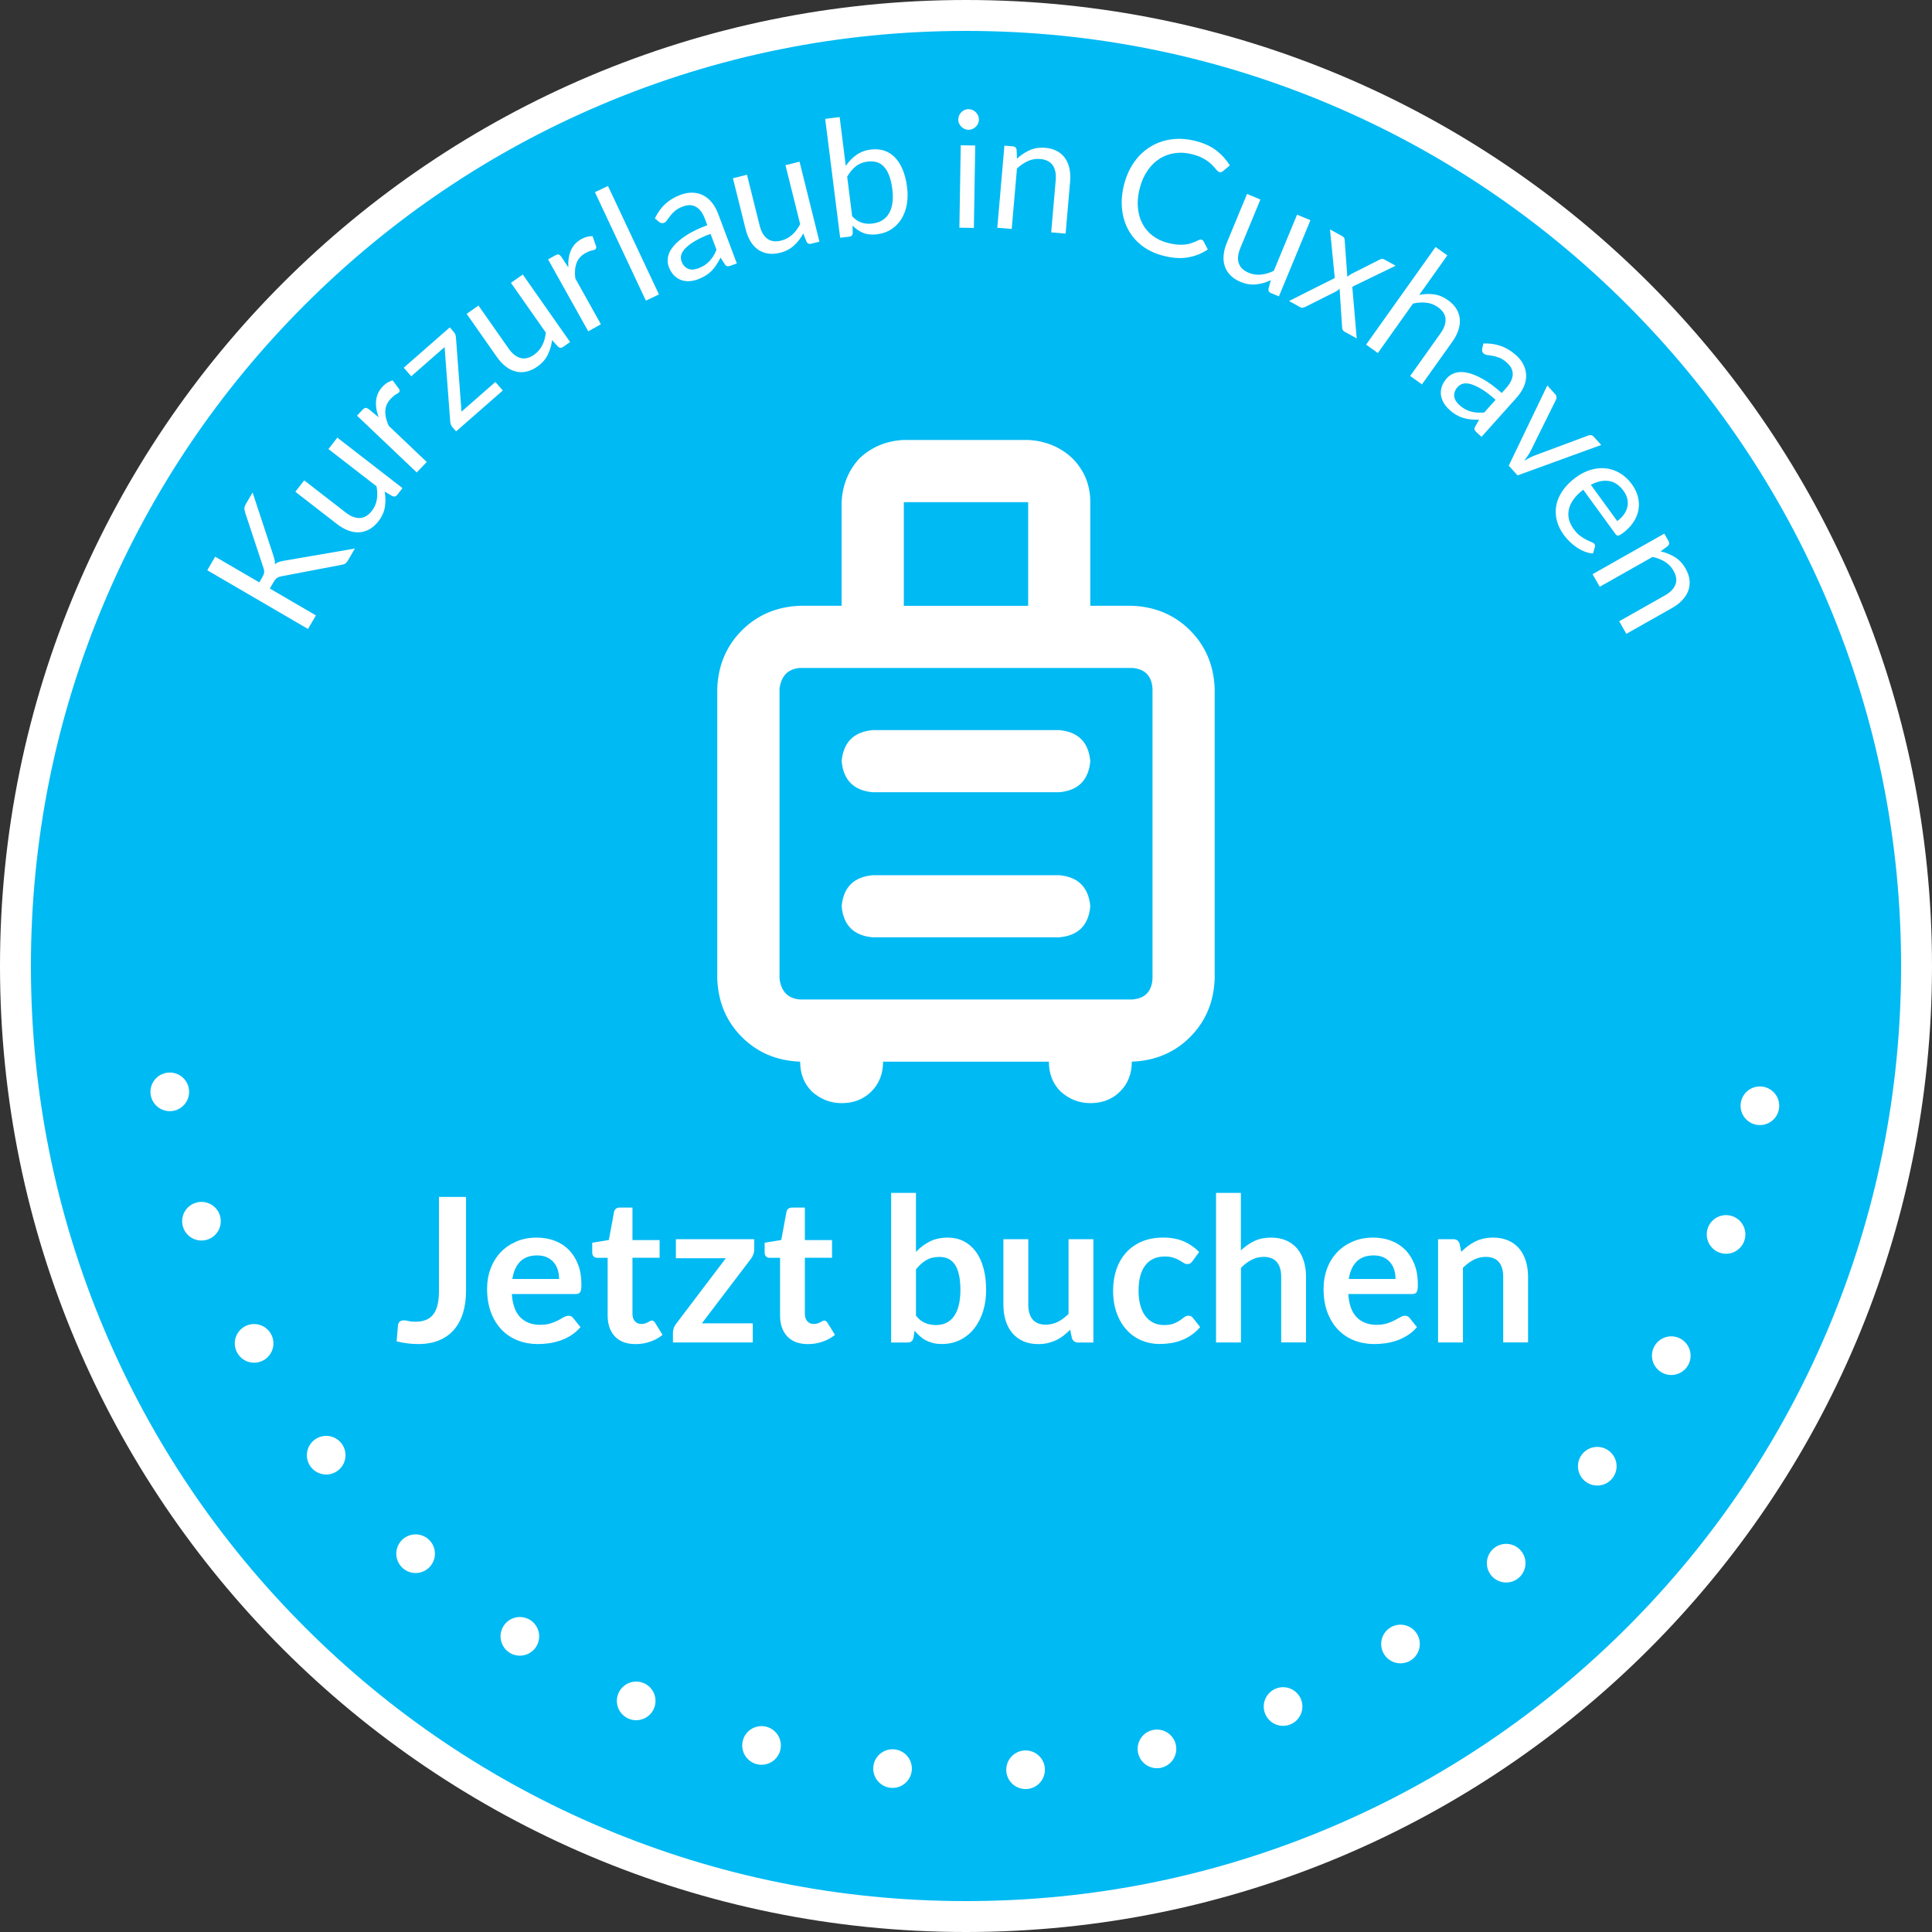 <?xml version="1.0" encoding="utf-8"?>
<!-- Generator: Adobe Illustrator 27.8.0, SVG Export Plug-In . SVG Version: 6.00 Build 0)  -->
<svg version="1.1" id="Ebene_1" xmlns="http://www.w3.org/2000/svg" xmlns:xlink="http://www.w3.org/1999/xlink" x="0px" y="0px"
	 width="500px" height="500px" viewBox="0 0 500 500" style="enable-background:new 0 0 500 500;" xml:space="preserve">
<rect x="0" y="0" width="500" height="500" fill="#333333" stroke="none"/>
<style type="text/css">
	.st0{fill:#00BAF3;}
	.st1{fill:#FFFFFF;}
	.st2{fill:none;stroke:#FFFFFF;stroke-width:10;stroke-linecap:round;stroke-miterlimit:10;}
	.st3{fill:none;stroke:#FFFFFF;stroke-width:10;stroke-linecap:round;stroke-miterlimit:10;stroke-dasharray:0,34.469;}
</style>
<g>
	<path class="st0" d="M250,496c-65.71,0-127.48-25.59-173.95-72.05S4,315.71,4,250S29.59,122.52,76.05,76.05S184.29,4,250,4
		s127.49,25.59,173.95,72.05S496,184.29,496,250s-25.59,127.49-72.05,173.95S315.71,496,250,496z"/>
	<path class="st1" d="M250,8c32.67,0,64.36,6.4,94.19,19.01c28.82,12.19,54.7,29.64,76.93,51.87s39.68,48.11,51.87,76.92
		C485.6,185.63,492,217.33,492,250s-6.4,64.36-19.01,94.19c-12.19,28.82-29.64,54.7-51.87,76.93s-48.11,39.68-76.93,51.87
		C314.36,485.6,282.67,492,250,492s-64.37-6.4-94.19-19.01c-28.82-12.19-54.7-29.64-76.92-51.87s-39.68-48.11-51.87-76.93
		C14.4,314.36,8,282.67,8,250s6.4-64.37,19.01-94.19c12.19-28.82,29.64-54.7,51.87-76.92s48.11-39.68,76.92-51.87
		C185.63,14.4,217.33,8,250,8 M250,0C111.93,0,0,111.93,0,250s111.93,250,250,250s250-111.93,250-250S388.07,0,250,0L250,0z"/>
</g>
<g>
	<path class="st1" d="M67.11,150.72l0.77-1.33c0.27-0.46,0.43-0.86,0.47-1.2c0.04-0.34,0-0.71-0.14-1.12l-4.76-14.4
		c-0.15-0.44-0.21-0.83-0.2-1.15c0.02-0.32,0.14-0.68,0.37-1.07l1.75-3l5.43,16.48c0.13,0.42,0.23,0.79,0.29,1.13
		c0.06,0.34,0.08,0.67,0.05,0.99c0.31-0.28,0.64-0.48,1.01-0.6c0.37-0.13,0.79-0.24,1.29-0.32l18.4-3.17l-1.78,3.06
		c-0.13,0.23-0.27,0.41-0.39,0.55c-0.13,0.14-0.26,0.24-0.38,0.32c-0.13,0.08-0.27,0.14-0.42,0.18c-0.15,0.04-0.31,0.08-0.48,0.11
		l-15.6,2.97c-0.22,0.05-0.42,0.1-0.59,0.16c-0.17,0.06-0.34,0.14-0.5,0.25c-0.16,0.11-0.31,0.25-0.46,0.44s-0.31,0.42-0.48,0.71
		l-0.93,1.6l11.93,6.96l-2.05,3.51l-26.07-15.2l2.05-3.51L67.11,150.72z"/>
	<path class="st1" d="M78.73,124.32l10.75,8.33c1.28,0.99,2.49,1.46,3.65,1.41c1.15-0.05,2.19-0.66,3.11-1.85
		c0.67-0.87,1.1-1.84,1.28-2.92c0.18-1.08,0.16-2.23-0.08-3.44l-12.44-9.63l2.3-2.96l16.86,13.06l-1.37,1.76
		c-0.33,0.42-0.74,0.53-1.23,0.32l-2-1.17c0.24,1.36,0.26,2.69,0.05,3.98s-0.77,2.53-1.68,3.7c-0.71,0.92-1.5,1.62-2.35,2.08
		c-0.85,0.47-1.74,0.73-2.66,0.77c-0.92,0.05-1.87-0.11-2.85-0.49c-0.97-0.37-1.94-0.93-2.89-1.67l-10.75-8.33L78.73,124.32z"/>
	<path class="st1" d="M107.85,122.27l-15.46-14.7l1.48-1.56c0.28-0.29,0.53-0.44,0.75-0.45c0.22,0,0.48,0.1,0.8,0.32l2.58,2.11
		c-0.58-1.55-0.8-3.01-0.66-4.36c0.14-1.35,0.7-2.55,1.7-3.6c0.41-0.43,0.82-0.77,1.25-1.02c0.43-0.25,0.87-0.45,1.32-0.58l1.7,2.28
		c0.19,0.31,0.16,0.59-0.07,0.84c-0.14,0.14-0.39,0.32-0.77,0.52c-0.38,0.2-0.82,0.57-1.32,1.1c-0.9,0.95-1.38,2-1.43,3.16
		c-0.06,1.16,0.24,2.45,0.88,3.87l9.84,9.36L107.85,122.27z"/>
	<path class="st1" d="M117.45,85.93c0.18,0.2,0.31,0.43,0.4,0.68s0.14,0.5,0.15,0.75l1.44,19.17l8.76-7.67l1.93,2.2l-12.09,10.58
		l-1.03-1.17c-0.12-0.14-0.23-0.33-0.32-0.57c-0.09-0.24-0.15-0.51-0.17-0.79l-1.46-19.29l-8.63,7.56l-1.94-2.22l11.91-10.43
		L117.45,85.93z"/>
	<path class="st1" d="M123.83,79.08l7.81,11.14c0.93,1.32,1.95,2.13,3.07,2.43c1.12,0.3,2.29,0.01,3.52-0.85
		c0.9-0.63,1.59-1.43,2.09-2.41c0.5-0.98,0.81-2.08,0.94-3.31l-9.03-12.88l3.07-2.15l12.24,17.47l-1.83,1.28
		c-0.44,0.31-0.86,0.29-1.27-0.06l-1.56-1.71c-0.17,1.37-0.55,2.64-1.13,3.81c-0.58,1.17-1.49,2.19-2.7,3.04
		c-0.95,0.67-1.91,1.1-2.86,1.3c-0.95,0.2-1.88,0.18-2.77-0.05c-0.9-0.23-1.76-0.66-2.57-1.31c-0.82-0.64-1.58-1.46-2.27-2.45
		l-7.81-11.14L123.83,79.08z"/>
	<path class="st1" d="M152.24,85.75l-10.4-18.62l1.88-1.05c0.35-0.2,0.64-0.27,0.85-0.21c0.21,0.06,0.43,0.24,0.67,0.54l1.84,2.78
		c-0.09-1.65,0.13-3.11,0.66-4.36c0.53-1.25,1.43-2.23,2.69-2.94c0.52-0.29,1.01-0.49,1.49-0.61c0.48-0.12,0.96-0.17,1.43-0.16
		l0.94,2.68c0.08,0.35-0.02,0.61-0.31,0.78c-0.17,0.1-0.47,0.19-0.89,0.27c-0.42,0.08-0.95,0.3-1.59,0.66
		c-1.14,0.64-1.91,1.5-2.3,2.59c-0.4,1.09-0.5,2.41-0.31,3.96l6.62,11.86L152.24,85.75z"/>
	<path class="st1" d="M157.35,48.14l13.19,28.07l-3.39,1.59l-13.19-28.07L157.35,48.14z"/>
	<path class="st1" d="M190.69,68.17l-1.56,0.58c-0.34,0.13-0.64,0.18-0.89,0.15c-0.25-0.03-0.47-0.2-0.67-0.52l-1.09-1.71
		c-0.35,0.67-0.7,1.29-1.06,1.85c-0.36,0.56-0.77,1.07-1.22,1.54c-0.46,0.46-0.97,0.88-1.55,1.24c-0.58,0.36-1.24,0.69-2.01,0.98
		c-0.78,0.29-1.54,0.45-2.3,0.49c-0.76,0.04-1.47-0.07-2.13-0.32c-0.66-0.25-1.27-0.65-1.81-1.21c-0.54-0.56-0.99-1.29-1.33-2.2
		c-0.3-0.79-0.36-1.63-0.2-2.53s0.62-1.81,1.37-2.73s1.85-1.87,3.27-2.81c1.43-0.95,3.27-1.84,5.54-2.69l-0.59-1.57
		c-0.58-1.56-1.36-2.62-2.32-3.17c-0.96-0.55-2.1-0.59-3.4-0.1c-0.85,0.32-1.53,0.7-2.04,1.13s-0.92,0.87-1.25,1.3
		c-0.33,0.43-0.6,0.81-0.83,1.14c-0.23,0.33-0.49,0.56-0.8,0.67c-0.24,0.09-0.47,0.1-0.69,0.04c-0.22-0.06-0.42-0.16-0.6-0.31
		l-1.05-0.89c0.71-1.48,1.6-2.72,2.68-3.72c1.08-1,2.39-1.79,3.95-2.37c1.12-0.42,2.18-0.6,3.18-0.56c1.01,0.04,1.93,0.28,2.76,0.72
		c0.84,0.44,1.58,1.06,2.23,1.89c0.65,0.82,1.19,1.79,1.6,2.91L190.69,68.17z M180.77,69.43c0.62-0.23,1.16-0.5,1.63-0.82
		c0.47-0.32,0.88-0.67,1.25-1.07c0.37-0.4,0.7-0.84,0.99-1.32c0.29-0.48,0.56-1.01,0.79-1.58l-1.54-4.12
		c-1.62,0.6-2.95,1.22-4.01,1.85s-1.87,1.24-2.46,1.84c-0.59,0.6-0.96,1.18-1.11,1.75c-0.15,0.57-0.13,1.13,0.08,1.69
		c0.2,0.53,0.45,0.95,0.77,1.27c0.31,0.32,0.66,0.55,1.04,0.68c0.38,0.14,0.79,0.19,1.23,0.15C179.86,69.7,180.31,69.6,180.77,69.43
		z"/>
	<path class="st1" d="M193.32,45.22l3.29,13.2c0.39,1.57,1.05,2.69,1.99,3.37c0.94,0.68,2.13,0.84,3.59,0.47
		c1.06-0.26,2-0.77,2.82-1.5s1.5-1.66,2.07-2.75l-3.8-15.26l3.64-0.91l5.15,20.7l-2.17,0.54c-0.52,0.13-0.91-0.04-1.17-0.51
		l-0.84-2.16c-0.65,1.22-1.46,2.27-2.43,3.15c-0.97,0.88-2.17,1.51-3.62,1.87c-1.13,0.28-2.18,0.34-3.13,0.18
		c-0.96-0.16-1.81-0.51-2.57-1.04c-0.76-0.54-1.4-1.25-1.93-2.14c-0.53-0.89-0.95-1.93-1.24-3.1l-3.29-13.2L193.32,45.22z"/>
	<path class="st1" d="M217.43,61.53l-3.87-30.77l3.74-0.47l1.59,12.66c0.75-1.13,1.65-2.07,2.71-2.83c1.06-0.76,2.32-1.24,3.78-1.42
		c1.23-0.15,2.36-0.06,3.41,0.27c1.05,0.34,1.98,0.92,2.79,1.74c0.81,0.83,1.49,1.89,2.03,3.18s0.93,2.82,1.15,4.58
		c0.2,1.56,0.17,3.04-0.08,4.44s-0.71,2.64-1.37,3.72c-0.66,1.08-1.53,1.97-2.59,2.68c-1.06,0.71-2.31,1.15-3.73,1.33
		c-1.37,0.17-2.56,0.05-3.58-0.36s-1.95-1.04-2.77-1.9l0.05,1.95c-0.04,0.54-0.33,0.85-0.86,0.92L217.43,61.53z M224.55,41.81
		c-1.21,0.15-2.24,0.56-3.08,1.24c-0.84,0.67-1.58,1.56-2.22,2.68l1.29,10.24c0.78,0.84,1.61,1.39,2.47,1.66
		c0.86,0.27,1.79,0.35,2.8,0.22c1.98-0.25,3.41-1.14,4.29-2.68s1.16-3.61,0.83-6.22c-0.17-1.38-0.44-2.55-0.81-3.51
		c-0.37-0.96-0.82-1.73-1.36-2.3c-0.54-0.58-1.16-0.97-1.87-1.18C226.17,41.76,225.4,41.71,224.55,41.81z"/>
	<path class="st1" d="M253.35,30.98c-0.01,0.37-0.09,0.7-0.24,1.02s-0.35,0.59-0.6,0.83c-0.25,0.24-0.54,0.43-0.86,0.57
		c-0.33,0.14-0.67,0.2-1.04,0.19c-0.37-0.01-0.7-0.08-1.02-0.23c-0.31-0.15-0.59-0.34-0.83-0.59c-0.24-0.25-0.43-0.53-0.57-0.85
		s-0.2-0.66-0.19-1.02c0.01-0.36,0.08-0.71,0.23-1.04c0.15-0.33,0.34-0.61,0.59-0.85s0.53-0.43,0.85-0.57s0.66-0.2,1.02-0.19
		c0.36,0.01,0.71,0.08,1.03,0.23c0.32,0.15,0.6,0.34,0.84,0.59c0.24,0.25,0.43,0.54,0.57,0.87
		C253.28,30.27,253.35,30.62,253.35,30.98z M252.39,37.66l-0.35,21.33l-3.75-0.06l0.35-21.33L252.39,37.66z"/>
	<path class="st1" d="M258.1,58.94l1.84-21.25l2.22,0.19c0.53,0.05,0.84,0.33,0.94,0.86l0.09,2.33c1.01-0.94,2.11-1.68,3.31-2.21
		c1.19-0.53,2.54-0.73,4.04-0.6c1.16,0.1,2.17,0.38,3.02,0.84s1.55,1.07,2.08,1.83s0.91,1.65,1.13,2.67
		c0.22,1.02,0.28,2.13,0.18,3.33l-1.17,13.53l-3.73-0.32l1.17-13.53c0.14-1.61-0.12-2.89-0.78-3.84c-0.66-0.95-1.74-1.49-3.25-1.62
		c-1.1-0.1-2.16,0.08-3.16,0.53c-1,0.45-1.95,1.09-2.84,1.93l-1.36,15.65L258.1,58.94z"/>
	<path class="st1" d="M310.96,62.03c0.22,0.06,0.39,0.2,0.52,0.42l1.1,2.1c-1.56,1.07-3.3,1.76-5.21,2.08s-4.06,0.16-6.46-0.48
		c-2.1-0.56-3.91-1.43-5.43-2.61c-1.52-1.18-2.7-2.59-3.56-4.22c-0.86-1.63-1.38-3.45-1.56-5.46c-0.18-2.01,0.02-4.11,0.61-6.31
		c0.58-2.2,1.48-4.12,2.67-5.76s2.62-2.95,4.26-3.92c1.64-0.97,3.45-1.58,5.44-1.83s4.07-0.08,6.24,0.49
		c2.14,0.57,3.9,1.39,5.28,2.47c1.38,1.08,2.52,2.35,3.42,3.81l-1.76,1.47c-0.13,0.11-0.27,0.19-0.42,0.25
		c-0.15,0.06-0.33,0.05-0.56-0.01c-0.18-0.05-0.35-0.16-0.51-0.34c-0.16-0.18-0.35-0.4-0.58-0.66s-0.49-0.55-0.79-0.87
		c-0.31-0.31-0.69-0.63-1.14-0.96c-0.45-0.32-0.99-0.64-1.62-0.94c-0.63-0.31-1.38-0.57-2.25-0.8c-1.56-0.41-3.06-0.53-4.5-0.33
		c-1.44,0.19-2.76,0.66-3.96,1.4s-2.25,1.75-3.15,3.04c-0.9,1.29-1.59,2.81-2.05,4.57c-0.48,1.82-0.65,3.51-0.51,5.07
		c0.14,1.56,0.54,2.96,1.18,4.18s1.51,2.26,2.61,3.1s2.36,1.46,3.78,1.83c0.87,0.23,1.66,0.39,2.38,0.47
		c0.72,0.08,1.4,0.09,2.05,0.03c0.65-0.06,1.27-0.19,1.87-0.39c0.6-0.2,1.21-0.46,1.85-0.78C310.49,62.02,310.74,61.98,310.96,62.03
		z"/>
	<path class="st1" d="M326.19,51.64l-5.2,12.57c-0.62,1.49-0.75,2.79-0.4,3.89c0.35,1.1,1.22,1.94,2.61,2.51
		c1.01,0.42,2.06,0.57,3.16,0.46c1.09-0.11,2.19-0.44,3.3-0.98l6.02-14.53l3.46,1.43l-8.16,19.71l-2.06-0.85
		c-0.49-0.2-0.71-0.57-0.64-1.11l0.61-2.23c-1.25,0.59-2.52,0.96-3.83,1.09c-1.3,0.14-2.64-0.08-4.02-0.65
		c-1.08-0.45-1.95-1.02-2.63-1.72c-0.68-0.7-1.16-1.49-1.45-2.37s-0.38-1.84-0.28-2.87c0.1-1.04,0.38-2.11,0.85-3.23l5.2-12.57
		L326.19,51.64z"/>
	<path class="st1" d="M345.44,71.95l-1.24-12.58l3.15,1.74c0.27,0.15,0.44,0.3,0.52,0.46s0.12,0.34,0.13,0.55l0.69,9.53
		c0.3-0.28,0.65-0.54,1.05-0.77l7.28-3.67c0.22-0.1,0.42-0.17,0.6-0.21c0.18-0.04,0.36,0,0.55,0.1l3.02,1.67l-11.22,5.44l1.15,13.37
		l-3.15-1.74c-0.27-0.15-0.44-0.34-0.52-0.56s-0.11-0.45-0.12-0.68l-0.65-9.91c-0.28,0.31-0.59,0.56-0.92,0.74l-7.87,3.95
		c-0.22,0.1-0.44,0.19-0.66,0.25c-0.22,0.06-0.45,0.03-0.7-0.11l-2.93-1.62L345.44,71.95z"/>
	<path class="st1" d="M353.54,89.2l17.98-25.28l3.05,2.17l-7.27,10.23c1.3-0.26,2.58-0.31,3.82-0.14s2.45,0.67,3.63,1.51
		c0.95,0.68,1.67,1.43,2.18,2.26c0.5,0.83,0.79,1.71,0.87,2.63c0.08,0.92-0.05,1.88-0.38,2.87c-0.33,0.99-0.84,1.98-1.54,2.96
		L368,99.48l-3.05-2.17l7.87-11.07c0.94-1.32,1.36-2.55,1.28-3.7c-0.08-1.15-0.74-2.17-1.98-3.05c-0.9-0.64-1.9-1.03-3-1.15
		c-1.09-0.12-2.24-0.05-3.43,0.22l-9.1,12.8L353.54,89.2z"/>
	<path class="st1" d="M383.42,113.05l-1.24-1.11c-0.27-0.24-0.45-0.48-0.55-0.72c-0.09-0.23-0.04-0.51,0.15-0.83l1.01-1.76
		c-0.76,0-1.47-0.03-2.13-0.08c-0.66-0.06-1.31-0.18-1.93-0.37c-0.62-0.19-1.23-0.45-1.82-0.79c-0.59-0.34-1.19-0.78-1.79-1.33
		c-0.62-0.55-1.12-1.16-1.5-1.81c-0.38-0.66-0.62-1.33-0.71-2.04s-0.01-1.42,0.23-2.16s0.68-1.47,1.33-2.2
		c0.56-0.63,1.28-1.08,2.15-1.35c0.87-0.27,1.89-0.29,3.06-0.05c1.17,0.24,2.51,0.77,4.01,1.6c1.5,0.83,3.15,2.04,4.95,3.66
		l1.12-1.25c1.11-1.24,1.69-2.42,1.73-3.53c0.04-1.11-0.45-2.13-1.49-3.06c-0.68-0.61-1.33-1.04-1.95-1.28
		c-0.62-0.24-1.2-0.41-1.73-0.5c-0.53-0.09-1-0.16-1.4-0.21c-0.4-0.05-0.72-0.18-0.96-0.39c-0.19-0.17-0.31-0.37-0.36-0.59
		c-0.05-0.23-0.05-0.45-0.01-0.67l0.3-1.34c1.64-0.06,3.15,0.16,4.54,0.65c1.39,0.49,2.7,1.29,3.93,2.39
		c0.89,0.8,1.55,1.65,1.97,2.56s0.64,1.84,0.64,2.78c0,0.94-0.21,1.9-0.63,2.85c-0.42,0.96-1.04,1.88-1.83,2.77L383.42,113.05z
		 M377.71,104.85c0.49,0.44,0.99,0.79,1.48,1.06c0.5,0.27,1.01,0.47,1.53,0.61c0.52,0.14,1.07,0.23,1.63,0.26s1.15,0.02,1.77-0.03
		l2.94-3.28c-1.29-1.15-2.45-2.05-3.5-2.69c-1.04-0.64-1.97-1.08-2.77-1.33c-0.8-0.24-1.49-0.3-2.07-0.17
		c-0.58,0.13-1.06,0.41-1.46,0.85c-0.38,0.42-0.63,0.84-0.77,1.27c-0.14,0.43-0.18,0.84-0.12,1.24c0.05,0.4,0.2,0.79,0.43,1.16
		C377.04,104.17,377.34,104.52,377.71,104.85z"/>
	<path class="st1" d="M400.44,99.76l2.06,2.28c0.2,0.22,0.3,0.45,0.32,0.7c0.02,0.25-0.02,0.48-0.12,0.68l-6.54,13.23
		c-0.24,0.48-0.51,0.94-0.81,1.36c-0.3,0.42-0.6,0.83-0.9,1.24c0.44-0.25,0.89-0.49,1.35-0.74s0.94-0.47,1.45-0.66l13.85-5.16
		c0.22-0.09,0.45-0.11,0.69-0.07s0.45,0.17,0.64,0.37l1.96,2.17l-21.65,7.87l-2.28-2.51L400.44,99.76z"/>
	<path class="st1" d="M422.33,125.32c0.75,1.03,1.27,2.11,1.56,3.24s0.34,2.24,0.15,3.35c-0.19,1.11-0.63,2.19-1.33,3.25
		c-0.7,1.06-1.66,2.03-2.89,2.92c-0.48,0.35-0.83,0.53-1.07,0.54c-0.23,0.01-0.45-0.12-0.66-0.41l-8.35-11.47
		c-1.07,0.82-1.91,1.65-2.52,2.51c-0.61,0.86-1.01,1.72-1.2,2.59c-0.19,0.87-0.18,1.73,0.03,2.58c0.21,0.85,0.62,1.69,1.21,2.5
		c0.55,0.76,1.12,1.35,1.7,1.77c0.58,0.42,1.11,0.76,1.61,1.01c0.49,0.25,0.92,0.44,1.29,0.58s0.62,0.3,0.77,0.5
		c0.18,0.25,0.23,0.51,0.13,0.79l-0.49,1.66c-0.73-0.04-1.45-0.21-2.16-0.48s-1.4-0.64-2.05-1.08s-1.26-0.94-1.83-1.49
		c-0.57-0.56-1.08-1.15-1.54-1.77c-0.87-1.19-1.46-2.44-1.79-3.73c-0.33-1.3-0.37-2.6-0.13-3.89c0.24-1.3,0.79-2.57,1.64-3.81
		c0.85-1.24,2.02-2.41,3.5-3.49c1.2-0.88,2.46-1.51,3.77-1.9s2.6-0.52,3.88-0.38c1.27,0.13,2.49,0.54,3.65,1.22
		S421.42,124.07,422.33,125.32z M420.15,127.01c-1.07-1.46-2.33-2.31-3.78-2.53c-1.46-0.22-3.01,0.11-4.66,0.99l6.83,9.38
		c0.7-0.51,1.28-1.08,1.72-1.7c0.44-0.62,0.74-1.27,0.9-1.95c0.15-0.68,0.15-1.38-0.01-2.09
		C420.99,128.4,420.66,127.7,420.15,127.01z"/>
	<path class="st1" d="M412.15,148.6l18.57-10.5l1.1,1.94c0.26,0.46,0.2,0.89-0.18,1.26l-1.87,1.4c1.35,0.3,2.58,0.8,3.69,1.48
		c1.11,0.69,2.04,1.68,2.78,2.99c0.57,1.01,0.91,2,1.01,2.97c0.1,0.97-0.01,1.88-0.33,2.75c-0.32,0.87-0.84,1.68-1.56,2.44
		s-1.6,1.44-2.65,2.03l-11.82,6.68l-1.84-3.26l11.82-6.68c1.41-0.79,2.31-1.73,2.73-2.81c0.41-1.08,0.25-2.28-0.5-3.6
		c-0.55-0.97-1.29-1.74-2.22-2.31s-2-0.99-3.2-1.25l-13.67,7.73L412.15,148.6z"/>
</g>
<g>
	<g>
		<line class="st2" x1="455.46" y1="286.17" x2="455.46" y2="286.17"/>
		<path class="st3" d="M446.7,319.47C417.65,401.39,339.19,458.59,250,458.59c-96.4,0-180.09-66.82-202.66-159.12"/>
		<line class="st2" x1="43.94" y1="282.57" x2="43.94" y2="282.57"/>
	</g>
</g>
<g>
	<path class="st1" d="M292.91,156.77c6.03,0.23,11.06,2.35,15.08,6.37c4.02,4.02,6.14,9.05,6.37,15.08v75.09
		c-0.23,6.03-2.35,11.06-6.37,15.08c-4.02,4.02-9.05,6.14-15.08,6.37c0,3.13-1.01,5.7-3.02,7.71c-2.01,2.01-4.58,3.02-7.71,3.02
		c-2.91,0-5.48-1.01-7.71-3.02c-2.01-2.01-3.02-4.58-3.02-7.71h-42.91c0,3.13-1.01,5.7-3.02,7.71c-2.01,2.01-4.58,3.02-7.71,3.02
		c-2.91,0-5.48-1.01-7.71-3.02c-2.01-2.01-3.02-4.58-3.02-7.71c-6.03-0.23-11.06-2.35-15.08-6.37s-6.15-9.05-6.37-15.08v-75.09
		c0.22-6.03,2.35-11.06,6.37-15.08s9.05-6.14,15.08-6.37h10.73v-26.82c0.22-4.47,1.79-8.27,4.69-11.4c3.13-2.9,6.92-4.47,11.4-4.69
		h32.18c4.47,0.23,8.27,1.79,11.4,4.69c3.13,3.13,4.69,6.93,4.69,11.4v26.82H292.91z M298.27,253.31v-75.09
		c-0.22-3.35-2.01-5.14-5.36-5.36h-85.81c-3.13,0.23-4.92,2.01-5.36,5.36v75.09c0.45,3.35,2.23,5.14,5.36,5.36h85.81
		C296.26,258.46,298.04,256.67,298.27,253.31z M274.13,188.95c4.91,0.45,7.59,3.13,8.04,8.04c-0.45,4.92-3.13,7.6-8.04,8.04h-48.27
		c-4.92-0.45-7.6-3.13-8.04-8.04c0.45-4.91,3.13-7.59,8.04-8.04H274.13z M274.13,226.5c4.91,0.45,7.59,3.13,8.04,8.04
		c-0.45,4.92-3.13,7.6-8.04,8.04h-48.27c-4.92-0.44-7.6-3.13-8.04-8.04c0.45-4.91,3.13-7.59,8.04-8.04H274.13z M233.91,129.96v26.82
		h32.18v-26.82H233.91z"/>
</g>
<g>
	<path class="st1" d="M120.61,334.04c0,2.12-0.26,4.03-0.78,5.73s-1.3,3.15-2.33,4.35s-2.32,2.12-3.87,2.76
		c-1.55,0.64-3.34,0.96-5.39,0.96c-0.94,0-1.86-0.06-2.76-0.17c-0.9-0.11-1.85-0.29-2.84-0.53l0.36-4.17
		c0.03-0.38,0.18-0.69,0.43-0.92s0.62-0.35,1.11-0.35c0.29,0,0.68,0.06,1.16,0.18c0.48,0.12,1.08,0.18,1.81,0.18
		c0.99,0,1.87-0.14,2.63-0.43c0.76-0.29,1.4-0.74,1.91-1.37c0.51-0.62,0.9-1.44,1.16-2.44c0.26-1,0.39-2.21,0.39-3.63v-24.43h7.01
		V334.04z"/>
	<path class="st1" d="M138.9,320.29c1.68,0,3.23,0.27,4.65,0.81s2.64,1.32,3.66,2.36c1.02,1.03,1.82,2.3,2.4,3.8
		c0.57,1.5,0.86,3.22,0.86,5.15c0,0.49-0.02,0.89-0.07,1.21s-0.12,0.57-0.23,0.76c-0.11,0.18-0.27,0.31-0.46,0.39
		s-0.43,0.12-0.73,0.12h-16.52c0.19,2.74,0.93,4.76,2.21,6.04c1.28,1.29,2.99,1.93,5.11,1.93c1.04,0,1.94-0.12,2.7-0.36
		s1.42-0.51,1.98-0.81c0.56-0.29,1.06-0.56,1.48-0.81c0.43-0.24,0.84-0.36,1.24-0.36c0.26,0,0.49,0.05,0.68,0.16
		c0.19,0.1,0.36,0.25,0.49,0.44l1.88,2.34c-0.71,0.83-1.51,1.53-2.4,2.1s-1.81,1.02-2.77,1.35s-1.95,0.58-2.94,0.72
		c-1,0.14-1.97,0.21-2.9,0.21c-1.86,0-3.59-0.31-5.18-0.92c-1.6-0.62-2.99-1.53-4.17-2.74c-1.18-1.21-2.11-2.7-2.79-4.48
		c-0.68-1.78-1.02-3.84-1.02-6.19c0-1.82,0.29-3.54,0.89-5.14c0.59-1.61,1.44-3,2.54-4.19c1.1-1.19,2.45-2.13,4.04-2.83
		C135.11,320.64,136.9,320.29,138.9,320.29z M139.03,324.9c-1.88,0-3.34,0.53-4.4,1.59c-1.06,1.06-1.74,2.56-2.03,4.51h12.09
		c0-0.83-0.11-1.62-0.34-2.36s-0.57-1.38-1.04-1.94c-0.47-0.56-1.06-0.99-1.77-1.32C140.82,325.06,139.99,324.9,139.03,324.9z"/>
	<path class="st1" d="M164.48,347.85c-2.31,0-4.09-0.66-5.34-1.97c-1.25-1.31-1.88-3.12-1.88-5.43v-14.93h-2.71
		c-0.35,0-0.65-0.11-0.9-0.34c-0.25-0.23-0.38-0.56-0.38-1.02v-2.55l4.3-0.7l1.35-7.29c0.07-0.35,0.23-0.62,0.48-0.81
		c0.25-0.19,0.57-0.29,0.95-0.29h3.33v8.41h7.03v4.58h-7.03v14.48c0,0.83,0.21,1.48,0.63,1.95c0.42,0.47,0.97,0.7,1.67,0.7
		c0.4,0,0.73-0.05,1-0.14c0.27-0.1,0.5-0.2,0.7-0.3c0.2-0.1,0.38-0.2,0.53-0.3c0.16-0.09,0.31-0.14,0.47-0.14
		c0.19,0,0.35,0.05,0.47,0.14c0.12,0.1,0.25,0.24,0.39,0.43l1.93,3.13c-0.94,0.78-2.01,1.37-3.23,1.77
		C167.04,347.65,165.78,347.85,164.48,347.85z"/>
	<path class="st1" d="M195.19,323.36c0,0.45-0.08,0.89-0.25,1.32c-0.17,0.43-0.36,0.79-0.59,1.08l-12.71,16.72h13.18v4.95h-20.66
		v-2.68c0-0.29,0.07-0.65,0.21-1.05c0.14-0.41,0.36-0.79,0.65-1.16l12.82-16.91h-12.92v-4.92h20.27V323.36z"/>
	<path class="st1" d="M209.1,347.85c-2.31,0-4.09-0.66-5.34-1.97c-1.25-1.31-1.88-3.12-1.88-5.43v-14.93h-2.71
		c-0.35,0-0.65-0.11-0.9-0.34c-0.25-0.23-0.38-0.56-0.38-1.02v-2.55l4.3-0.7l1.35-7.29c0.07-0.35,0.23-0.62,0.48-0.81
		c0.25-0.19,0.57-0.29,0.95-0.29h3.33v8.41h7.03v4.58h-7.03v14.48c0,0.83,0.21,1.48,0.63,1.95c0.42,0.47,0.97,0.7,1.67,0.7
		c0.4,0,0.73-0.05,1-0.14c0.27-0.1,0.5-0.2,0.7-0.3c0.2-0.1,0.38-0.2,0.53-0.3c0.16-0.09,0.31-0.14,0.47-0.14
		c0.19,0,0.35,0.05,0.47,0.14c0.12,0.1,0.25,0.24,0.39,0.43l1.93,3.13c-0.94,0.78-2.01,1.37-3.23,1.77
		C211.66,347.65,210.4,347.85,209.1,347.85z"/>
	<path class="st1" d="M230.62,347.43v-38.71h6.43v15.27c1.06-1.13,2.26-2.03,3.59-2.7c1.34-0.67,2.9-1,4.69-1c1.46,0,2.79,0.3,4,0.9
		c1.21,0.6,2.25,1.47,3.13,2.62s1.55,2.56,2.03,4.25s0.72,3.62,0.72,5.81c0,2-0.27,3.85-0.81,5.55c-0.54,1.7-1.31,3.18-2.31,4.43
		c-1,1.25-2.21,2.23-3.62,2.93s-3,1.05-4.75,1.05c-0.82,0-1.56-0.08-2.24-0.25s-1.29-0.4-1.85-0.69c-0.56-0.29-1.07-0.66-1.55-1.08
		c-0.48-0.43-0.93-0.9-1.37-1.42l-0.29,1.8c-0.1,0.45-0.28,0.77-0.53,0.96c-0.25,0.19-0.59,0.29-1.03,0.29H230.62z M243.12,325.29
		c-1.34,0-2.48,0.28-3.43,0.85c-0.95,0.56-1.83,1.36-2.64,2.38v11.98c0.73,0.9,1.52,1.53,2.38,1.89c0.86,0.36,1.79,0.53,2.8,0.53
		c0.97,0,1.85-0.18,2.63-0.55c0.78-0.36,1.45-0.92,1.99-1.67c0.55-0.75,0.97-1.69,1.26-2.83c0.29-1.14,0.44-2.48,0.44-4.03
		c0-1.56-0.13-2.89-0.38-3.97c-0.25-1.09-0.61-1.97-1.08-2.64c-0.47-0.68-1.04-1.17-1.71-1.48
		C244.73,325.45,243.97,325.29,243.12,325.29z"/>
	<path class="st1" d="M266.12,320.71v16.98c0,1.63,0.38,2.9,1.13,3.79c0.75,0.89,1.89,1.34,3.4,1.34c1.11,0,2.15-0.25,3.13-0.74
		c0.97-0.49,1.89-1.18,2.76-2.04v-19.33h6.43v26.73h-3.93c-0.83,0-1.38-0.39-1.64-1.17l-0.44-2.14c-0.56,0.56-1.13,1.06-1.72,1.52
		c-0.59,0.46-1.22,0.85-1.89,1.17c-0.67,0.32-1.39,0.57-2.16,0.76c-0.77,0.18-1.6,0.27-2.49,0.27c-1.46,0-2.75-0.25-3.87-0.74
		c-1.12-0.5-2.06-1.19-2.83-2.1c-0.76-0.9-1.34-1.97-1.73-3.22c-0.39-1.24-0.59-2.61-0.59-4.1v-16.98H266.12z"/>
	<path class="st1" d="M308.64,326.36c-0.19,0.24-0.38,0.43-0.56,0.57c-0.18,0.14-0.45,0.21-0.79,0.21c-0.33,0-0.65-0.1-0.96-0.3
		c-0.31-0.2-0.69-0.43-1.12-0.68s-0.95-0.48-1.55-0.68c-0.6-0.2-1.34-0.3-2.23-0.3c-1.13,0-2.12,0.2-2.97,0.61s-1.56,0.99-2.12,1.76
		c-0.56,0.76-0.99,1.69-1.26,2.77c-0.28,1.09-0.42,2.31-0.42,3.69c0,1.42,0.15,2.69,0.46,3.8c0.3,1.11,0.74,2.04,1.32,2.8
		c0.57,0.75,1.27,1.33,2.08,1.72s1.74,0.59,2.76,0.59s1.85-0.13,2.49-0.38c0.63-0.25,1.17-0.53,1.6-0.83s0.81-0.58,1.13-0.83
		c0.32-0.25,0.68-0.38,1.08-0.38c0.52,0,0.91,0.2,1.17,0.6l1.85,2.34c-0.71,0.83-1.48,1.53-2.32,2.1c-0.83,0.56-1.7,1.02-2.59,1.35
		s-1.82,0.58-2.77,0.72c-0.96,0.14-1.9,0.21-2.84,0.21c-1.65,0-3.2-0.31-4.66-0.92c-1.46-0.62-2.73-1.51-3.82-2.7
		c-1.09-1.18-1.95-2.63-2.58-4.34c-0.63-1.71-0.95-3.66-0.95-5.85c0-1.96,0.28-3.78,0.85-5.46s1.39-3.13,2.49-4.35
		c1.09-1.22,2.45-2.18,4.06-2.88c1.62-0.69,3.47-1.04,5.58-1.04c2,0,3.75,0.32,5.25,0.96s2.85,1.56,4.05,2.76L308.64,326.36z"/>
	<path class="st1" d="M314.71,347.43v-38.71h6.43v14.88c1.04-0.99,2.19-1.79,3.44-2.4c1.25-0.61,2.72-0.91,4.4-0.91
		c1.46,0,2.75,0.25,3.88,0.74c1.13,0.5,2.07,1.19,2.83,2.08c0.75,0.89,1.33,1.96,1.72,3.2c0.39,1.24,0.59,2.61,0.59,4.1v17.01h-6.43
		v-17.01c0-1.63-0.38-2.9-1.13-3.79c-0.76-0.89-1.89-1.34-3.4-1.34c-1.11,0-2.15,0.25-3.12,0.76c-0.97,0.5-1.89,1.19-2.76,2.06
		v19.33H314.71z"/>
	<path class="st1" d="M355.37,320.29c1.68,0,3.23,0.27,4.65,0.81c1.42,0.54,2.63,1.32,3.66,2.36c1.02,1.03,1.82,2.3,2.4,3.8
		c0.57,1.5,0.86,3.22,0.86,5.15c0,0.49-0.02,0.89-0.07,1.21s-0.12,0.57-0.23,0.76c-0.11,0.18-0.26,0.31-0.46,0.39
		s-0.43,0.12-0.73,0.12h-16.52c0.19,2.74,0.93,4.76,2.21,6.04c1.28,1.29,2.99,1.93,5.11,1.93c1.04,0,1.94-0.12,2.7-0.36
		s1.42-0.51,1.98-0.81c0.56-0.29,1.06-0.56,1.48-0.81s0.84-0.36,1.24-0.36c0.26,0,0.49,0.05,0.68,0.16c0.19,0.1,0.36,0.25,0.5,0.44
		l1.88,2.34c-0.71,0.83-1.51,1.53-2.4,2.1c-0.89,0.56-1.81,1.02-2.77,1.35s-1.95,0.58-2.94,0.72c-1,0.14-1.97,0.21-2.9,0.21
		c-1.86,0-3.59-0.31-5.18-0.92s-2.99-1.53-4.17-2.74c-1.18-1.21-2.11-2.7-2.79-4.48c-0.68-1.78-1.02-3.84-1.02-6.19
		c0-1.82,0.29-3.54,0.88-5.14c0.59-1.61,1.44-3,2.54-4.19c1.1-1.19,2.45-2.13,4.04-2.83C351.58,320.64,353.37,320.29,355.37,320.29z
		 M355.5,324.9c-1.88,0-3.34,0.53-4.4,1.59c-1.06,1.06-1.74,2.56-2.03,4.51h12.09c0-0.83-0.11-1.62-0.34-2.36s-0.57-1.38-1.04-1.94
		s-1.06-0.99-1.77-1.32C357.29,325.06,356.46,324.9,355.5,324.9z"/>
	<path class="st1" d="M372.17,347.43v-26.73h3.93c0.83,0,1.38,0.39,1.64,1.17l0.44,2.11c0.54-0.56,1.11-1.06,1.71-1.51
		c0.6-0.45,1.23-0.84,1.9-1.17c0.67-0.33,1.38-0.58,2.15-0.75c0.76-0.17,1.6-0.26,2.5-0.26c1.46,0,2.75,0.25,3.88,0.74
		c1.13,0.5,2.07,1.19,2.83,2.08s1.33,1.96,1.72,3.2c0.39,1.24,0.59,2.61,0.59,4.1v17.01h-6.43v-17.01c0-1.63-0.38-2.9-1.13-3.79
		s-1.89-1.34-3.4-1.34c-1.11,0-2.15,0.25-3.13,0.76c-0.97,0.5-1.89,1.19-2.76,2.06v19.33H372.17z"/>
</g>
</svg>
